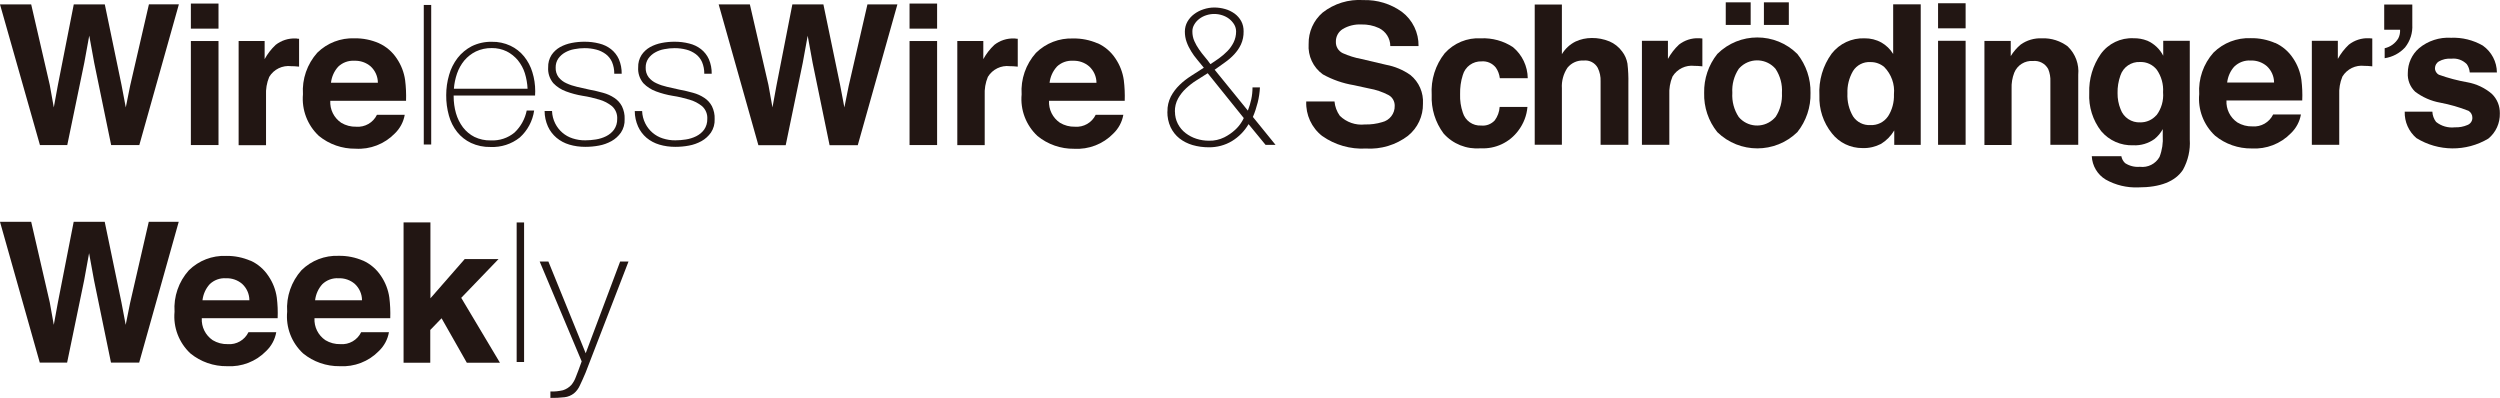 <?xml version="1.0" encoding="UTF-8"?><svg id="_レイヤー_2" xmlns="http://www.w3.org/2000/svg" xmlns:xlink="http://www.w3.org/1999/xlink" viewBox="0 0 322.99 51.42"><defs><style>.cls-1{fill:none;}.cls-2{fill:#221613;}.cls-3{clip-path:url(#clippath);}</style><clipPath id="clippath"><rect class="cls-1" width="322.99" height="51.42"/></clipPath></defs><g id="_レイヤー_1-2"><g id="_グループ_12189"><g class="cls-3"><g id="_グループ_12189-2"><path id="_パス_34883" class="cls-2" d="M172.41,13.1c.06.67.3,1.32.69,1.86.86.84,2.04,1.25,3.24,1.12.75.02,1.51-.08,2.23-.3.97-.23,1.65-1.11,1.62-2.11.01-.58-.29-1.11-.8-1.39-.79-.41-1.64-.7-2.52-.85l-1.97-.43c-1.4-.23-2.75-.7-3.99-1.39-1.26-.9-1.95-2.39-1.84-3.93-.03-1.55.63-3.04,1.8-4.05,1.5-1.18,3.38-1.75,5.28-1.62,1.78-.05,3.52.48,4.97,1.52,1.38,1.04,2.18,2.69,2.15,4.42h-3.65c0-1-.58-1.9-1.48-2.33-.71-.33-1.48-.48-2.26-.46-.84-.04-1.68.16-2.4.59-.57.35-.91.98-.89,1.66-.02.62.33,1.19.89,1.46.77.34,1.58.6,2.41.75l3.19.75c1.13.21,2.2.66,3.14,1.32,1.11.9,1.71,2.29,1.62,3.71.03,1.6-.68,3.13-1.93,4.14-1.56,1.19-3.49,1.77-5.44,1.65-2.01.11-4-.46-5.65-1.62-1.37-1.07-2.13-2.73-2.06-4.46h3.63Z"/><path id="_パス_34884" class="cls-2" d="M193.77,10.09c-.06-.48-.23-.95-.51-1.35-.44-.56-1.13-.87-1.84-.81-1.12-.04-2.12.68-2.43,1.76-.26.8-.37,1.64-.35,2.49-.03.81.09,1.61.35,2.37.31,1.04,1.29,1.73,2.37,1.67.66.07,1.31-.18,1.76-.67.37-.5.59-1.1.63-1.73h3.59c-.09,1.1-.5,2.15-1.16,3.03-1.13,1.55-2.98,2.42-4.9,2.31-1.81.15-3.58-.56-4.78-1.92-1.07-1.44-1.61-3.2-1.53-4.99-.12-1.94.48-3.86,1.69-5.38,1.19-1.31,2.9-2.02,4.67-1.92,1.47-.06,2.91.33,4.14,1.14,1.19.99,1.89,2.46,1.91,4.01h-3.6Z"/><path id="_パス_34885" class="cls-2" d="M207.92,5.34c.66.28,1.24.74,1.66,1.32.35.45.58.99.68,1.55.1.86.14,1.73.12,2.6v7.9h-3.59v-8.19c.03-.61-.1-1.21-.37-1.76-.36-.65-1.07-1.02-1.81-.94-.81-.05-1.59.3-2.1.93-.52.78-.78,1.72-.72,2.66v7.29h-3.51V.59h3.51v6.41c.42-.7,1.03-1.27,1.76-1.63.66-.31,1.38-.46,2.11-.46.77-.01,1.54.14,2.25.43"/><path id="_パス_34886" class="cls-2" d="M219.64,4.95s.15,0,.3.02v3.6c-.22-.03-.42-.04-.59-.05s-.31-.01-.42-.01c-1.14-.14-2.25.4-2.85,1.38-.32.76-.45,1.58-.41,2.39v6.43h-3.54V5.27h3.36v2.34c.37-.68.85-1.3,1.42-1.84.73-.57,1.64-.87,2.57-.83h.17"/><path id="_パス_34887" class="cls-2" d="M232.21,17.07c-2.88,2.8-7.46,2.8-10.34,0-1.15-1.43-1.75-3.22-1.7-5.06-.04-1.83.56-3.61,1.7-5.04,2.86-2.84,7.48-2.84,10.34,0,1.14,1.43,1.74,3.21,1.7,5.04.05,1.83-.56,3.63-1.7,5.06M222.96.3h3.22v2.92h-3.22V.3ZM229.39,15.12c.61-.92.89-2.02.83-3.12.07-1.1-.22-2.19-.83-3.11-1.12-1.31-3.1-1.46-4.41-.34-.12.1-.23.22-.34.34-.61.92-.9,2.01-.83,3.11-.07,1.1.22,2.2.83,3.12,1.11,1.31,3.07,1.47,4.38.36.13-.11.25-.23.36-.36M227.89.3h3.22v2.92h-3.22V.3Z"/><path id="_パス_34888" class="cls-2" d="M243.05,5.48c.63.36,1.16.87,1.54,1.49V.56h3.56v18.16h-3.42v-1.87c-.42.71-1.01,1.31-1.71,1.74-.74.38-1.56.57-2.39.54-1.55.01-3.01-.69-3.96-1.91-1.11-1.38-1.68-3.12-1.61-4.89-.11-1.93.45-3.85,1.59-5.41,1.02-1.3,2.59-2.03,4.24-1.97.76-.01,1.51.17,2.17.54M243.91,15.06c.55-.85.82-1.86.78-2.87.13-1.3-.33-2.59-1.25-3.53-.49-.42-1.13-.65-1.78-.64-.91-.06-1.78.39-2.26,1.16-.51.88-.76,1.88-.72,2.89-.05,1.04.2,2.07.73,2.97.49.74,1.34,1.17,2.23,1.12.9.05,1.76-.37,2.27-1.11"/><path id="_パス_34889" class="cls-2" d="M253.95,3.66h-3.56V.42h3.56v3.24ZM250.39,5.27h3.56v13.44h-3.56V5.27Z"/><path id="_パス_34890" class="cls-2" d="M267.18,6.04c.97.94,1.45,2.28,1.32,3.62v9.05h-3.6v-8.17c.03-.55-.07-1.11-.28-1.62-.38-.71-1.16-1.12-1.96-1.04-1.05-.08-2.04.54-2.43,1.52-.25.65-.37,1.35-.34,2.05v7.28h-3.51V5.29h3.4v1.96c.34-.56.77-1.06,1.28-1.49.8-.57,1.76-.85,2.74-.81,1.23-.05,2.43.34,3.4,1.09"/><path id="_パス_34891" class="cls-2" d="M277.41,5.25c.89.39,1.63,1.08,2.07,1.95v-1.93h3.43v12.75c.09,1.36-.22,2.72-.88,3.92-1,1.51-2.93,2.27-5.77,2.27-1.47.06-2.93-.29-4.21-1.01-1.07-.64-1.74-1.78-1.8-3.02h3.82c.06.34.23.65.48.89.56.37,1.24.54,1.91.48,1.03.13,2.03-.37,2.54-1.27.34-.87.48-1.81.42-2.74v-.86c-.27.5-.64.94-1.08,1.29-.79.56-1.75.85-2.73.8-1.59.06-3.11-.61-4.14-1.82-1.09-1.4-1.64-3.15-1.55-4.93-.06-1.8.46-3.56,1.49-5.04.97-1.35,2.56-2.12,4.23-2.04.6-.01,1.2.09,1.76.31M278.61,14.89c.64-.85.94-1.91.85-2.97.07-1.03-.22-2.06-.81-2.91-.52-.66-1.32-1.03-2.16-1-1.14-.06-2.18.65-2.54,1.74-.26.73-.39,1.51-.37,2.28-.01.71.12,1.42.39,2.08.38,1.07,1.42,1.76,2.55,1.7.8.01,1.55-.33,2.08-.93"/><path id="_パス_34892" class="cls-2" d="M293.94,5.54c.95.43,1.75,1.12,2.32,1.99.56.83.93,1.78,1.07,2.78.11.88.15,1.78.11,2.67h-9.79c-.06,1.13.47,2.2,1.41,2.84.58.35,1.26.53,1.94.51,1.12.09,2.19-.52,2.68-1.54h3.59c-.16.93-.62,1.78-1.3,2.43-1.32,1.36-3.17,2.07-5.06,1.96-1.72.02-3.4-.56-4.73-1.65-1.48-1.38-2.24-3.37-2.05-5.38-.13-1.96.54-3.9,1.85-5.36,1.28-1.26,3.02-1.93,4.81-1.86,1.09-.02,2.16.2,3.16.63M288.68,8.58c-.53.58-.85,1.31-.94,2.08h6.06c0-.81-.35-1.58-.94-2.12-.58-.49-1.32-.75-2.08-.72-.78-.05-1.54.23-2.1.77"/><path id="_パス_34893" class="cls-2" d="M306.19,4.95s.15,0,.3.02v3.6c-.22-.03-.42-.04-.59-.05s-.31-.01-.42-.01c-1.14-.14-2.25.4-2.85,1.38-.32.76-.45,1.58-.41,2.39v6.43h-3.54V5.27h3.36v2.34c.37-.68.85-1.3,1.42-1.84.73-.57,1.64-.87,2.57-.83h.17"/><path id="_パス_34894" class="cls-2" d="M308.1,6.23c.74-.17,1.38-.64,1.76-1.29.17-.34.24-.72.22-1.1h-2.05V.59h3.63v2.6c.06,1.06-.27,2.1-.94,2.94-.69.75-1.62,1.24-2.63,1.39v-1.29Z"/><path id="_パス_34895" class="cls-2" d="M314.25,14.42c.02.48.19.95.48,1.33.68.55,1.56.8,2.43.7.57.02,1.13-.08,1.65-.31.37-.15.62-.52.61-.92.01-.37-.18-.71-.49-.9-1.19-.47-2.42-.82-3.68-1.06-1.17-.21-2.28-.7-3.23-1.42-.65-.63-1-1.51-.94-2.42,0-1.23.53-2.4,1.46-3.2,1.15-.95,2.63-1.43,4.12-1.34,1.44-.06,2.86.29,4.11,1.01,1.13.8,1.81,2.09,1.82,3.47h-3.51c-.03-.39-.16-.76-.38-1.07-.52-.53-1.25-.79-1.98-.71-.57-.05-1.14.08-1.64.36-.29.18-.48.5-.49.84-.02.37.19.72.52.88,1.19.43,2.42.75,3.67.97,1.16.21,2.25.72,3.15,1.49.69.66,1.06,1.58,1.04,2.53.03,1.26-.51,2.46-1.49,3.26-2.87,1.71-6.45,1.68-9.29-.07-.99-.85-1.55-2.1-1.51-3.41h3.56Z"/><path id="_パス_34896" class="cls-2" d="M4.03.57l2.4,10.41.52,2.9.52-2.84L9.53.57h4.01l2.16,10.41.55,2.9.56-2.79L19.24.56h3.87l-5.11,18.18h-3.64l-2.19-10.63-.64-3.51-.64,3.51-2.2,10.63h-3.53L0,.57h4.03Z"/><path id="_パス_34897" class="cls-2" d="M28.23,3.7h-3.57V.46h3.57v3.24ZM24.66,5.3h3.57v13.44h-3.57V5.3Z"/><path id="_パス_34898" class="cls-2" d="M38.34,4.99s.15,0,.3.02v3.6c-.22-.03-.42-.04-.59-.05-.17,0-.31-.01-.42-.01-1.14-.14-2.26.4-2.85,1.39-.32.76-.45,1.58-.41,2.39v6.43h-3.54V5.3h3.36v2.34c.37-.68.85-1.3,1.42-1.84.73-.57,1.64-.87,2.57-.83h.17"/><path id="_パス_34899" class="cls-2" d="M48.95,5.58c.95.43,1.75,1.12,2.32,1.99.56.83.93,1.78,1.07,2.78.11.88.15,1.78.12,2.67h-9.79c-.06,1.13.47,2.2,1.41,2.84.58.35,1.26.53,1.94.51,1.12.09,2.19-.52,2.68-1.54h3.59c-.16.93-.62,1.78-1.3,2.43-1.32,1.35-3.17,2.07-5.06,1.95-1.72.02-3.4-.56-4.73-1.65-1.48-1.38-2.24-3.37-2.06-5.39-.13-1.96.54-3.89,1.85-5.36,1.28-1.26,3.02-1.93,4.81-1.86,1.09-.02,2.16.2,3.16.63M43.7,8.61c-.53.58-.85,1.31-.94,2.08h6.06c0-.81-.35-1.58-.94-2.12-.58-.49-1.32-.75-2.09-.72-.78-.05-1.54.23-2.1.77"/><rect id="_長方形_2289" class="cls-2" x="54.75" y=".64" width=".96" height="18.03"/><path id="_パス_34900" class="cls-2" d="M58.61,12.31v.15c0,.73.1,1.47.3,2.17.19.66.49,1.27.9,1.82.4.52.91.95,1.49,1.24.65.31,1.37.47,2.09.45,1.12.06,2.23-.3,3.09-1.02.8-.76,1.35-1.75,1.57-2.84h.96c-.19,1.34-.85,2.58-1.86,3.49-1.07.85-2.41,1.28-3.78,1.22-.87.02-1.73-.16-2.51-.52-.7-.33-1.31-.81-1.79-1.41-.5-.63-.86-1.35-1.07-2.12-.24-.86-.36-1.75-.35-2.64,0-.88.12-1.76.37-2.61.22-.8.6-1.54,1.1-2.2.49-.63,1.12-1.15,1.83-1.52.8-.39,1.69-.59,2.59-.57.83-.02,1.66.16,2.41.51.68.32,1.28.79,1.76,1.38.48.6.85,1.29,1.07,2.03.25.8.37,1.62.37,2.46,0,.09,0,.18-.01.29s-.01.2-.01.27h-10.51ZM68.16,11.47c-.03-.68-.15-1.36-.35-2.01-.19-.61-.5-1.17-.9-1.67-.4-.48-.89-.87-1.44-1.15-.6-.29-1.27-.44-1.94-.43-.71-.01-1.41.14-2.05.44-.57.28-1.08.68-1.49,1.16-.41.5-.73,1.07-.94,1.68-.22.64-.36,1.3-.41,1.97h9.52Z"/><path id="_パス_34901" class="cls-2" d="M71.32,14.35c.02.56.16,1.1.41,1.6.46.92,1.27,1.62,2.25,1.93.53.17,1.08.26,1.64.25.45,0,.9-.04,1.35-.11.46-.07.92-.21,1.34-.42.4-.2.76-.49,1.02-.85.28-.4.42-.89.41-1.38.04-.62-.2-1.22-.66-1.64-.49-.4-1.05-.69-1.65-.86-.7-.21-1.42-.38-2.15-.49-.73-.12-1.45-.31-2.15-.57-.63-.23-1.19-.59-1.65-1.07-.47-.57-.71-1.29-.66-2.03-.02-.57.13-1.12.43-1.6.28-.42.66-.77,1.1-1.02.47-.26.98-.44,1.5-.54.55-.11,1.11-.16,1.67-.16.64,0,1.27.07,1.89.23.55.13,1.08.38,1.53.73.43.34.78.78,1.01,1.29.26.6.38,1.24.37,1.89h-.96c.01-.52-.09-1.04-.29-1.52-.18-.4-.46-.76-.81-1.02-.37-.27-.78-.47-1.22-.58-.49-.13-1-.19-1.51-.19-.44,0-.89.04-1.33.13-.42.07-.83.22-1.2.43-.34.19-.64.46-.87.78-.23.34-.35.75-.34,1.16-.02.45.11.9.38,1.26.27.33.61.6,1,.77.45.21.91.36,1.39.47.51.12,1.03.24,1.55.35.64.12,1.24.26,1.81.42.52.14,1.01.36,1.46.66.41.27.74.64.97,1.07.25.52.38,1.09.35,1.67.03.62-.14,1.23-.48,1.74-.32.45-.73.83-1.22,1.1-.51.28-1.06.48-1.63.58-.58.11-1.17.16-1.76.16-.7,0-1.39-.09-2.06-.29-.61-.18-1.17-.48-1.65-.88-.47-.4-.85-.89-1.11-1.46-.28-.63-.43-1.31-.43-2h.97Z"/><path id="_パス_34902" class="cls-2" d="M82.96,14.35c.02.56.16,1.1.41,1.6.46.92,1.27,1.62,2.25,1.93.53.17,1.08.26,1.64.25.45,0,.9-.04,1.35-.11.46-.07.92-.21,1.34-.42.4-.2.76-.49,1.02-.85.28-.4.42-.89.41-1.38.04-.62-.2-1.22-.66-1.64-.49-.4-1.05-.69-1.66-.86-.7-.21-1.42-.38-2.15-.49-.73-.12-1.45-.31-2.15-.57-.63-.23-1.19-.59-1.65-1.07-.47-.57-.71-1.29-.66-2.03-.02-.57.13-1.12.43-1.6.28-.42.66-.77,1.1-1.02.47-.26.98-.44,1.5-.54.55-.11,1.11-.16,1.67-.16.64,0,1.27.07,1.89.23.55.13,1.08.38,1.53.73.43.34.78.78,1.01,1.29.26.6.38,1.24.37,1.89h-.96c.01-.52-.09-1.04-.29-1.52-.18-.4-.46-.76-.81-1.02-.37-.27-.78-.47-1.22-.58-.49-.13-1-.19-1.51-.19-.44,0-.89.04-1.33.13-.42.07-.83.22-1.2.43-.34.19-.64.46-.87.78-.23.34-.35.75-.34,1.16-.02.45.11.9.38,1.26.27.33.61.6,1,.77.45.21.91.36,1.39.47.51.12,1.03.24,1.55.35.64.12,1.24.26,1.81.42.52.14,1.01.36,1.46.66.41.27.74.64.97,1.07.25.52.38,1.09.35,1.67.03.62-.14,1.23-.48,1.74-.32.45-.73.83-1.22,1.1-.51.28-1.06.48-1.63.58-.58.11-1.17.16-1.76.16-.7,0-1.39-.09-2.06-.29-.61-.18-1.17-.48-1.65-.88-.47-.4-.84-.9-1.09-1.45-.28-.63-.43-1.31-.43-2h.95Z"/><path id="_パス_34903" class="cls-2" d="M96.88.57l2.4,10.41.52,2.9.52-2.84,2.05-10.47h4.01l2.16,10.41.55,2.9.56-2.79,2.42-10.52h3.87l-5.12,18.19h-3.64l-2.19-10.63-.64-3.51-.64,3.51-2.2,10.63h-3.53L92.85.57h4.03Z"/><path id="_パス_34904" class="cls-2" d="M121.07,3.7h-3.56V.46h3.56v3.24ZM117.51,5.3h3.56v13.44h-3.56V5.3Z"/><path id="_パス_34905" class="cls-2" d="M131.19,4.99s.15,0,.3.02v3.6c-.22-.03-.42-.04-.59-.05s-.31-.01-.42-.01c-1.14-.14-2.25.4-2.85,1.38-.32.76-.45,1.58-.41,2.39v6.43h-3.54V5.3h3.36v2.34c.37-.68.85-1.3,1.42-1.84.73-.57,1.64-.87,2.57-.83h.17"/><path id="_パス_34906" class="cls-2" d="M141.8,5.58c.95.43,1.75,1.12,2.32,1.99.56.83.93,1.78,1.07,2.78.11.88.15,1.78.12,2.67h-9.78c-.06,1.13.47,2.2,1.41,2.84.58.35,1.26.53,1.94.51,1.12.09,2.19-.52,2.68-1.54h3.57c-.16.93-.62,1.78-1.3,2.43-1.32,1.36-3.17,2.07-5.06,1.96-1.72.02-3.4-.56-4.73-1.65-1.48-1.38-2.24-3.37-2.05-5.38-.13-1.96.54-3.89,1.85-5.36,1.28-1.26,3.02-1.93,4.81-1.86,1.09-.02,2.16.2,3.16.63M136.54,8.62c-.53.58-.85,1.31-.94,2.08h6.06c0-.81-.35-1.58-.94-2.12-.58-.5-1.33-.76-2.09-.73-.78-.05-1.54.23-2.1.77"/><path id="_パス_34907" class="cls-2" d="M150.83,14.42c-.02-.68.14-1.34.44-1.95.29-.55.67-1.05,1.12-1.49.46-.45.97-.84,1.52-1.19.56-.35,1.1-.7,1.62-1.04-.29-.35-.57-.7-.86-1.05-.29-.34-.55-.7-.78-1.08-.23-.37-.43-.77-.58-1.19-.16-.43-.23-.89-.23-1.35,0-.45.11-.89.33-1.28.22-.38.51-.71.86-.97.37-.28.78-.49,1.22-.63.45-.15.92-.23,1.39-.23.48,0,.95.07,1.41.2.44.12.85.33,1.22.59.35.26.64.59.85.97.22.41.32.87.31,1.34.01.57-.1,1.14-.34,1.67-.22.47-.52.9-.87,1.28-.36.39-.76.73-1.2,1.04-.45.31-.89.63-1.33.95l4.29,5.28c.19-.48.33-.97.44-1.46.11-.51.16-1.02.16-1.54h.96c-.03.66-.13,1.32-.29,1.96-.16.63-.36,1.25-.62,1.86l2.93,3.61h-1.29l-2.2-2.68c-.52.89-1.26,1.65-2.15,2.19-.9.54-1.93.81-2.98.8-.71,0-1.42-.09-2.11-.29-.61-.18-1.19-.47-1.69-.86-.49-.39-.87-.88-1.14-1.44-.29-.63-.43-1.32-.42-2.01M151.8,14.42c0,.55.12,1.1.38,1.59.24.46.58.87,1,1.19.42.32.89.57,1.4.73.52.17,1.07.25,1.62.25.69.02,1.37-.14,1.98-.44.51-.26.98-.58,1.4-.97.32-.29.6-.63.83-1,.11-.16.2-.34.28-.52l-4.66-5.79c-.47.3-.96.61-1.45.92-.49.3-.94.66-1.36,1.05-.41.38-.75.82-1.02,1.3-.28.52-.42,1.09-.41,1.68M156.36,8.3c.37-.24.75-.49,1.14-.77.38-.28.74-.58,1.07-.92.33-.33.6-.72.81-1.14.21-.43.32-.91.32-1.39,0-.32-.08-.64-.25-.92-.17-.28-.39-.52-.64-.72-.27-.21-.57-.36-.9-.47-.67-.22-1.4-.22-2.07,0-.32.1-.63.26-.9.47-.26.2-.48.44-.64.72-.17.28-.26.6-.25.92,0,.42.08.84.25,1.22.17.38.37.74.61,1.08.23.34.49.67.76.99.25.29.49.6.71.92"/><path id="_パス_34908" class="cls-2" d="M4.03,28.66l2.4,10.41.52,2.9.52-2.84,2.05-10.47h4.01l2.16,10.41.55,2.9.56-2.79,2.42-10.52h3.87l-5.11,18.19h-3.64l-2.19-10.63-.64-3.51-.64,3.51-2.2,10.63h-3.53L0,28.66h4.03Z"/><path id="_パス_34909" class="cls-2" d="M32.36,33.67c.95.43,1.75,1.12,2.32,1.99.57.83.94,1.78,1.08,2.78.11.88.15,1.78.11,2.67h-9.8c-.06,1.13.47,2.2,1.41,2.84.58.35,1.26.53,1.94.51,1.12.09,2.19-.52,2.68-1.54h3.59c-.16.93-.62,1.78-1.3,2.43-1.32,1.36-3.17,2.07-5.06,1.96-1.72.02-3.4-.56-4.73-1.65-1.48-1.38-2.24-3.37-2.05-5.38-.13-1.96.53-3.89,1.85-5.36,1.28-1.26,3.02-1.93,4.81-1.86,1.09-.02,2.16.2,3.16.63M27.1,36.71c-.53.58-.85,1.31-.94,2.08h6.06c0-.81-.35-1.58-.94-2.12-.58-.49-1.32-.75-2.09-.72-.78-.05-1.54.23-2.1.77"/><path id="_パス_34910" class="cls-2" d="M46.91,33.67c.95.43,1.75,1.12,2.32,1.99.56.83.93,1.78,1.07,2.78.11.88.15,1.78.12,2.67h-9.79c-.06,1.13.47,2.2,1.41,2.84.58.35,1.26.53,1.94.51,1.12.09,2.19-.52,2.68-1.54h3.59c-.16.93-.62,1.78-1.3,2.43-1.32,1.36-3.17,2.07-5.06,1.96-1.72.02-3.4-.56-4.73-1.65-1.49-1.38-2.25-3.37-2.06-5.39-.13-1.96.54-3.89,1.85-5.36,1.28-1.26,3.02-1.93,4.81-1.86,1.09-.02,2.16.2,3.16.63M41.65,36.71c-.53.58-.85,1.31-.94,2.08h6.06c0-.81-.35-1.58-.94-2.12-.58-.49-1.32-.75-2.09-.72-.78-.05-1.54.23-2.1.77"/><path id="_パス_34911" class="cls-2" d="M52.16,28.73h3.45v9.81l4.43-5.07h4.37l-4.82,5.01,5,8.38h-4.28l-3.26-5.74-1.46,1.51v4.23h-3.45v-18.12Z"/><rect id="_長方形_2290" class="cls-2" x="66.75" y="28.74" width=".96" height="18.03"/><path id="_パス_34912" class="cls-2" d="M69.71,33.79h1.14l4.82,11.85,4.45-11.85h1.08l-5.55,14.37c-.27.64-.52,1.19-.74,1.65-.18.4-.44.75-.77,1.02-.35.27-.76.44-1.2.49-.61.07-1.22.1-1.83.09v-.83c.55.02,1.09-.04,1.62-.16.41-.13.78-.36,1.08-.68.25-.3.45-.65.58-1.02.2-.5.46-1.17.76-2.03l-5.43-12.91Z"/></g></g></g></g></svg>